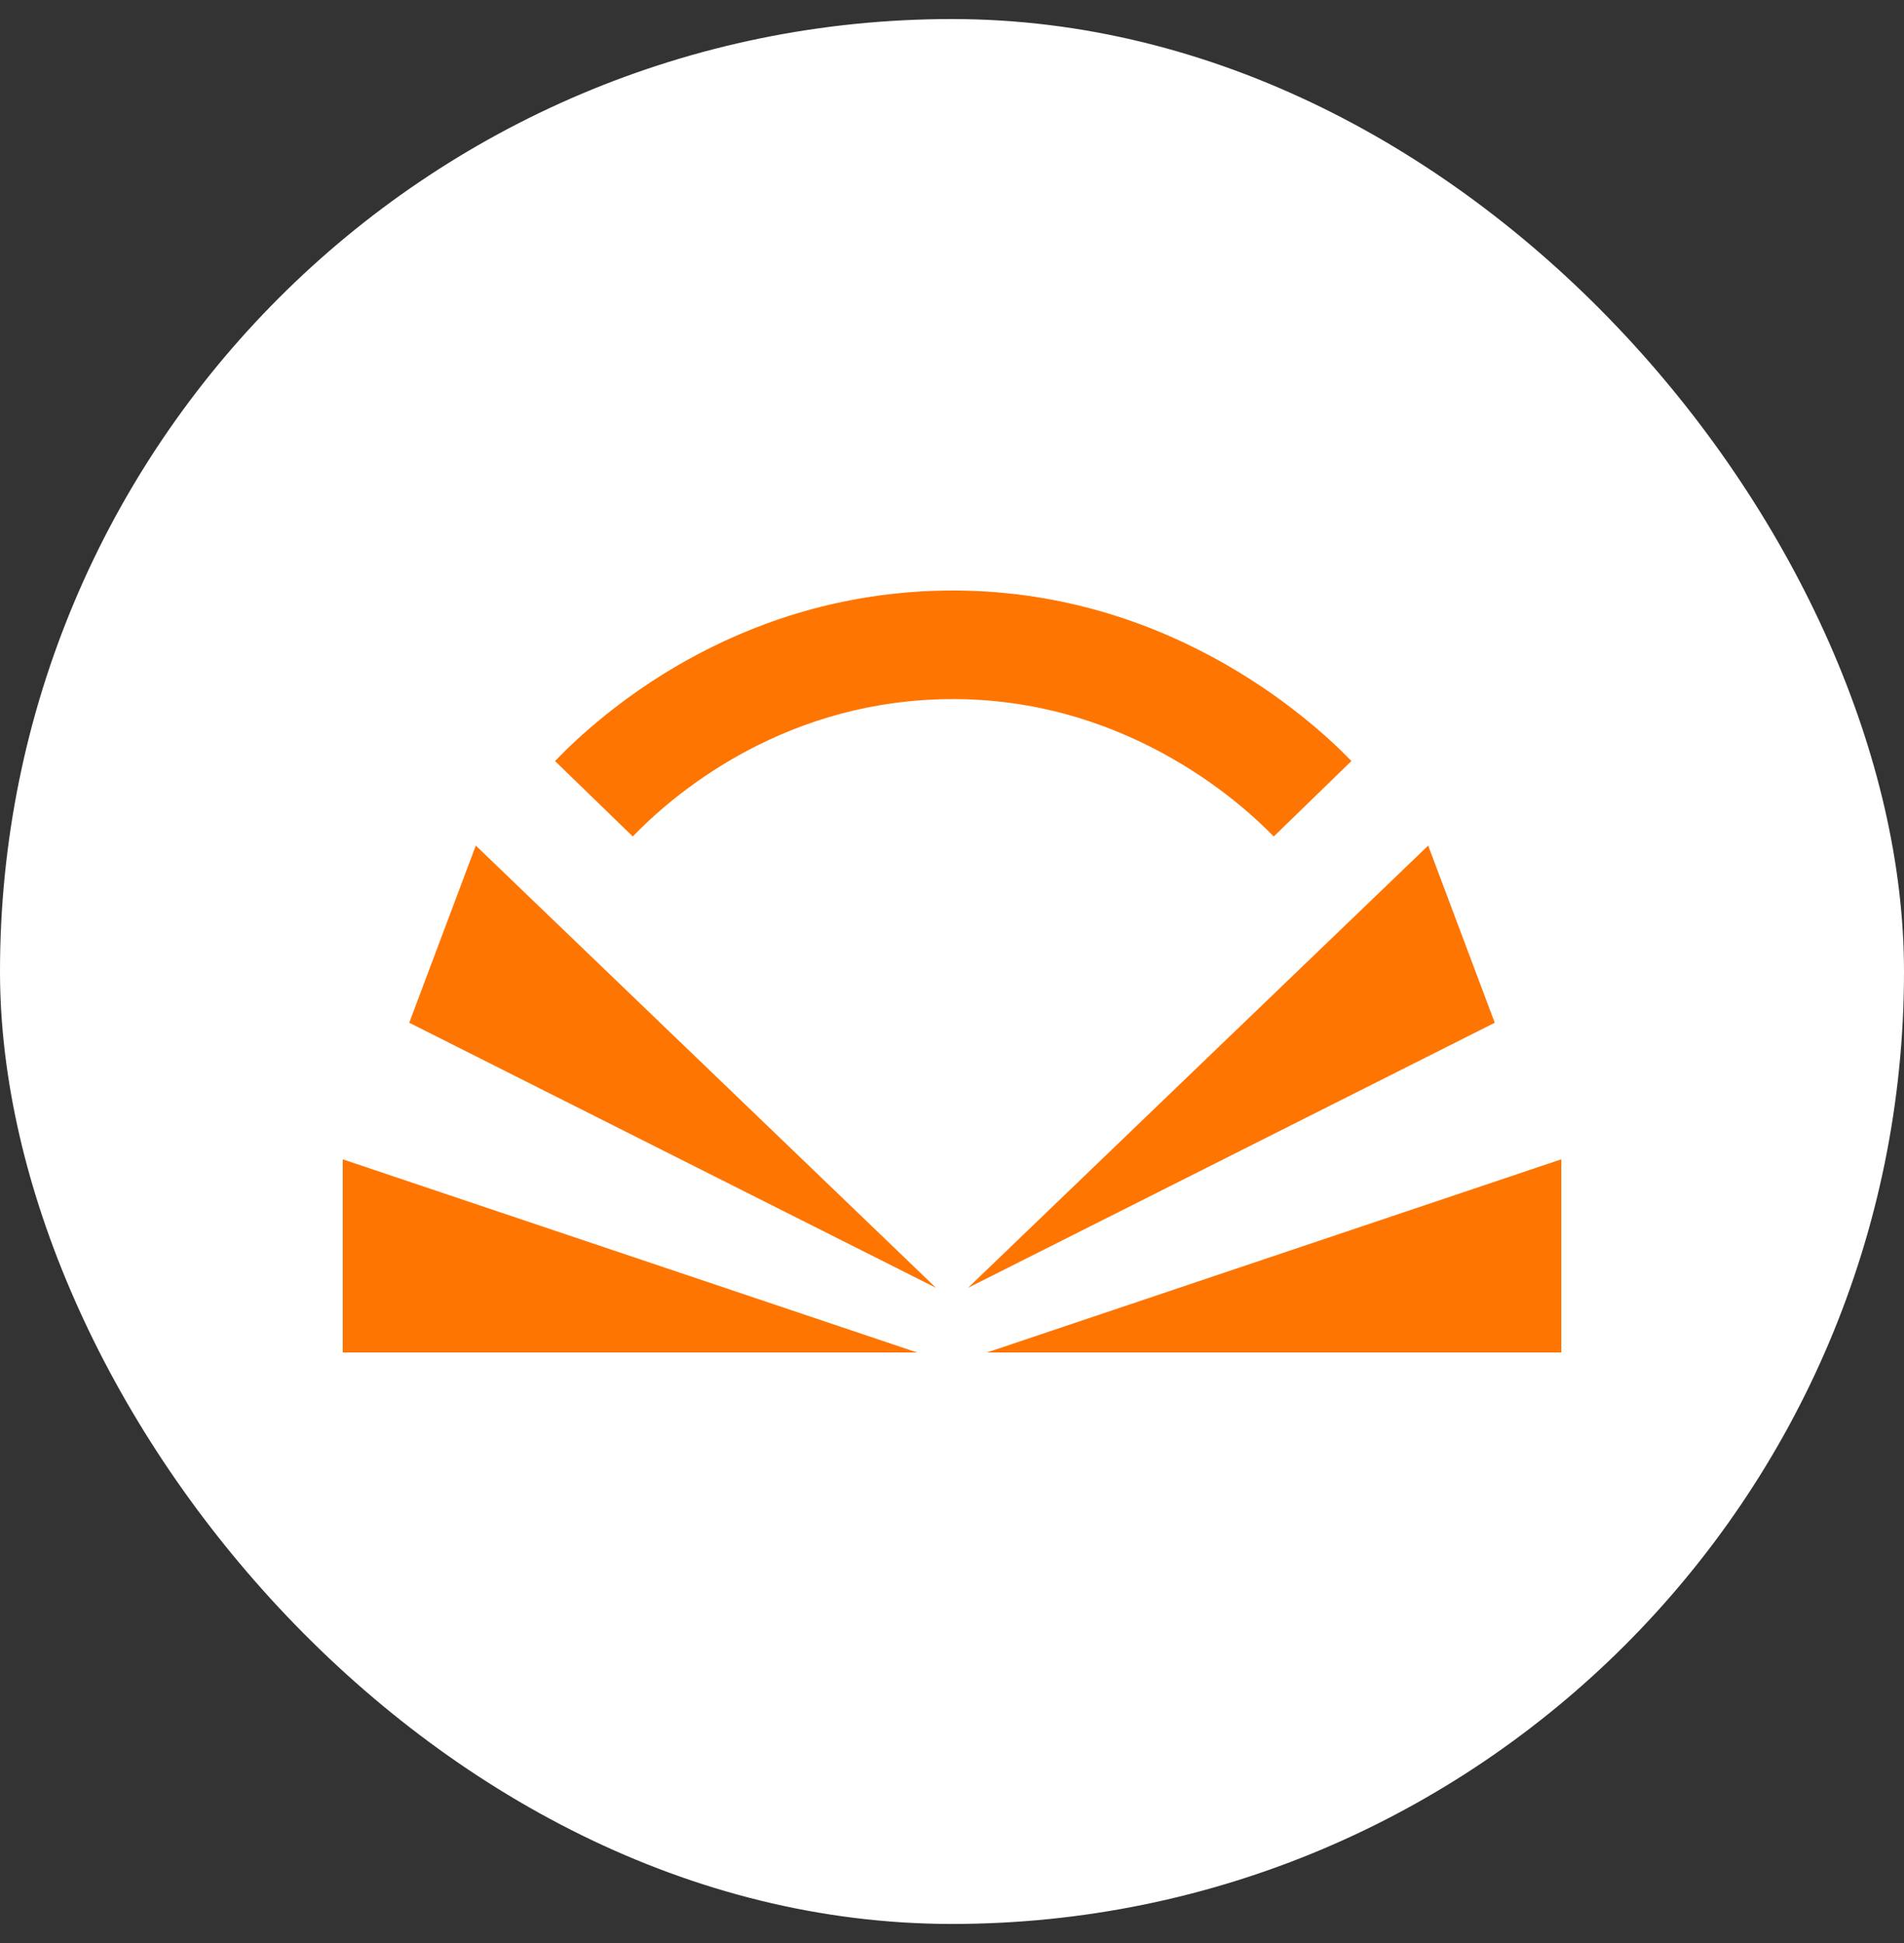 <svg width="50" height="51" viewBox="0 0 50 51" fill="none" xmlns="http://www.w3.org/2000/svg">
<rect x="0" y="0" width="50" height="51" fill="#333333" stroke="none"/>
<rect y="0.5" width="50" height="50" rx="25" fill="white"/>
<path d="M9 35.5H24.083L9 30.43V35.5Z" fill="#FF7502"/>
<path d="M10.747 26.845L24.579 33.803L12.495 22.195L10.747 26.845Z" fill="#FF7502"/>
<path d="M41 35.5H25.917L41 30.43V35.5Z" fill="#FF7502"/>
<path d="M39.253 26.845L25.421 33.803L37.505 22.195L39.253 26.845Z" fill="#FF7502"/>
<path d="M33.449 21.957C32.594 21.072 29.437 18.196 24.641 18.356C20.39 18.498 17.613 20.921 16.617 21.956L14.575 19.976C15.812 18.691 19.259 15.685 24.546 15.508C30.509 15.308 34.429 18.877 35.489 19.975L33.449 21.957L33.449 21.957Z" fill="#FF7502"/>
</svg>
